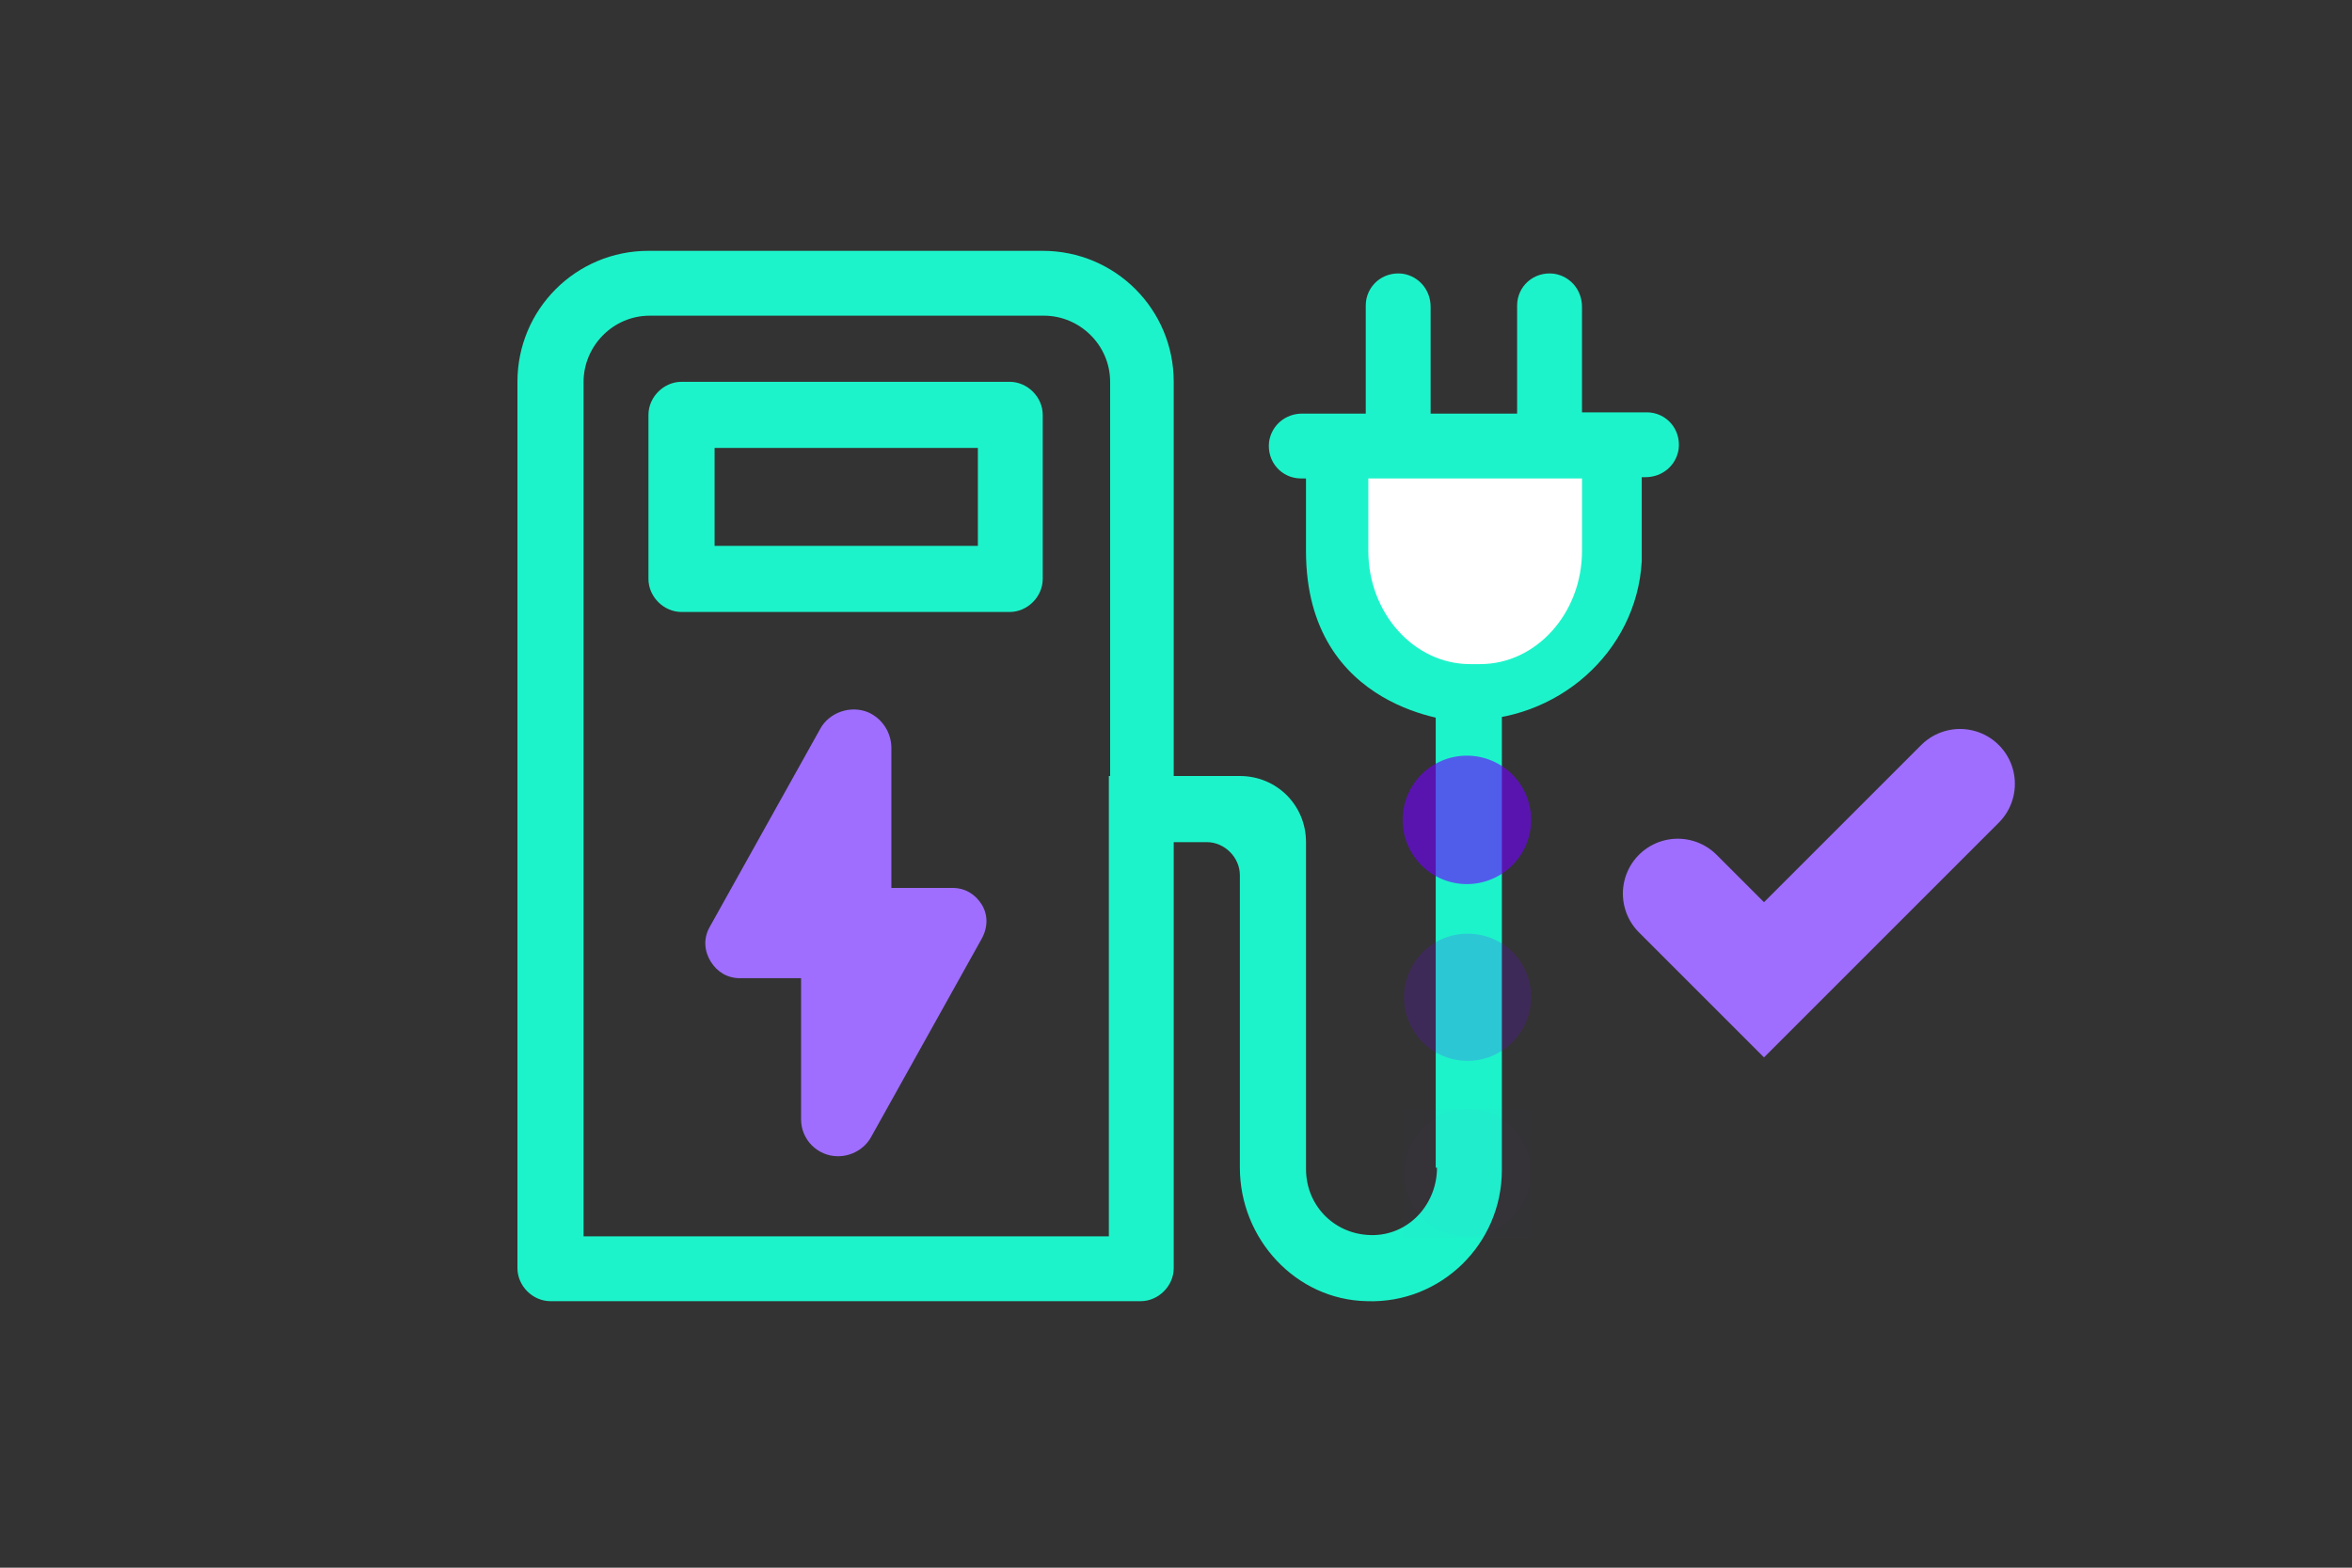 <?xml version="1.0" encoding="UTF-8"?> <svg xmlns="http://www.w3.org/2000/svg" width="150" height="100" viewBox="0 0 150 100" fill="none"><rect x="0" y="0" width="150" height="100" fill="#333333" stroke="none"/><path d="M64.392 24.355H43.464C42.329 24.355 41.355 25.328 41.355 26.464V36.928C41.355 38.063 42.329 39.037 43.464 39.037H64.392C65.527 39.037 66.501 38.063 66.501 36.928V26.464C66.501 25.328 65.527 24.355 64.392 24.355ZM62.283 34.819H45.573V28.573H62.364V34.819H62.283Z" fill="#1DF3CA"></path><path d="M91.645 74.483C91.645 76.754 89.942 78.701 87.671 78.782C85.237 78.863 83.291 76.998 83.291 74.564V53.718C83.291 51.366 81.425 49.5 79.073 49.5H74.855V24.355C74.855 19.731 71.124 16 66.5 16H41.355C36.731 16 33 19.731 33 24.355V80.891C33 82.027 33.973 83 35.109 83H72.746C73.881 83 74.855 82.027 74.855 80.891V53.718H76.964C78.099 53.718 79.073 54.691 79.073 55.827V74.483C79.073 79.025 82.642 82.919 87.184 83C91.889 83.162 95.782 79.35 95.782 74.645V45.282H91.564V74.483H91.645ZM70.718 49.5V53.718V78.863H37.218V24.355C37.218 22.084 39.084 20.137 41.436 20.137H66.581C68.852 20.137 70.799 22.002 70.799 24.355V49.5H70.718Z" fill="#1DF3CA"></path><path d="M45.249 59.153L52.306 46.499C52.874 45.445 54.253 44.958 55.388 45.445C56.281 45.85 56.848 46.743 56.848 47.716V56.639H60.742C61.553 56.639 62.202 57.044 62.607 57.693C63.013 58.342 63.013 59.153 62.607 59.883L55.55 72.537C55.145 73.267 54.334 73.754 53.442 73.754C52.144 73.754 51.089 72.699 51.089 71.401V62.398H47.196C46.385 62.398 45.736 61.992 45.33 61.343C44.925 60.694 44.843 59.883 45.249 59.153Z" fill="#9F6EFF"></path><path d="M93.348 45.931C99.269 46.093 104.38 41.632 104.704 35.792C104.704 35.548 104.704 35.305 104.704 35.062V30.438H104.947C106.002 30.438 106.894 29.708 107.056 28.654C107.219 27.356 106.245 26.302 105.028 26.302H100.892V19.569C100.892 18.515 100.162 17.622 99.107 17.46C97.809 17.298 96.755 18.271 96.755 19.488V26.383H91.239V19.569C91.239 18.515 90.509 17.622 89.455 17.46C88.157 17.298 87.102 18.271 87.102 19.488V26.383H83.047C81.992 26.383 81.1 27.113 80.938 28.167C80.775 29.465 81.749 30.519 82.966 30.519H83.29V35.143C83.29 45.444 93.024 46.012 93.024 46.012L93.348 45.931Z" fill="#1DF3CA"></path><path d="M100.893 30.52V35.143C100.893 39.118 97.973 42.362 94.404 42.362H93.755C90.186 42.362 87.266 39.118 87.266 35.143V30.52H100.893Z" fill="white"></path><g opacity="0.7"><path opacity="0.26" d="M89.537 63.614C89.537 61.424 91.322 59.558 93.593 59.558C95.864 59.558 97.648 61.343 97.648 63.614C97.648 65.804 95.864 67.67 93.593 67.67C91.322 67.67 89.537 65.804 89.537 63.614Z" fill="#7000FE"></path></g><g opacity="0.11"><path opacity="0.11" d="M89.535 74.808C89.535 72.618 91.32 70.752 93.591 70.752C95.862 70.752 97.647 72.537 97.647 74.808C97.647 76.998 95.862 78.863 93.591 78.863C91.32 78.863 89.535 77.079 89.535 74.808Z" fill="#7000FE"></path><path opacity="0.11" d="M97.648 70.752H89.455V78.944H97.648V70.752Z" fill="#7000FE"></path></g><g opacity="0.79"><path opacity="0.774" d="M89.455 52.298C89.455 54.561 91.289 56.395 93.551 56.395C95.814 56.395 97.648 54.561 97.648 52.298C97.648 50.036 95.814 48.202 93.551 48.202C91.289 48.202 89.455 50.036 89.455 52.298Z" fill="#7000FE"></path></g><path d="M107 57L112.5 62.5L125 50" stroke="#9F6EFF" stroke-width="7" stroke-linecap="round"></path></svg> 